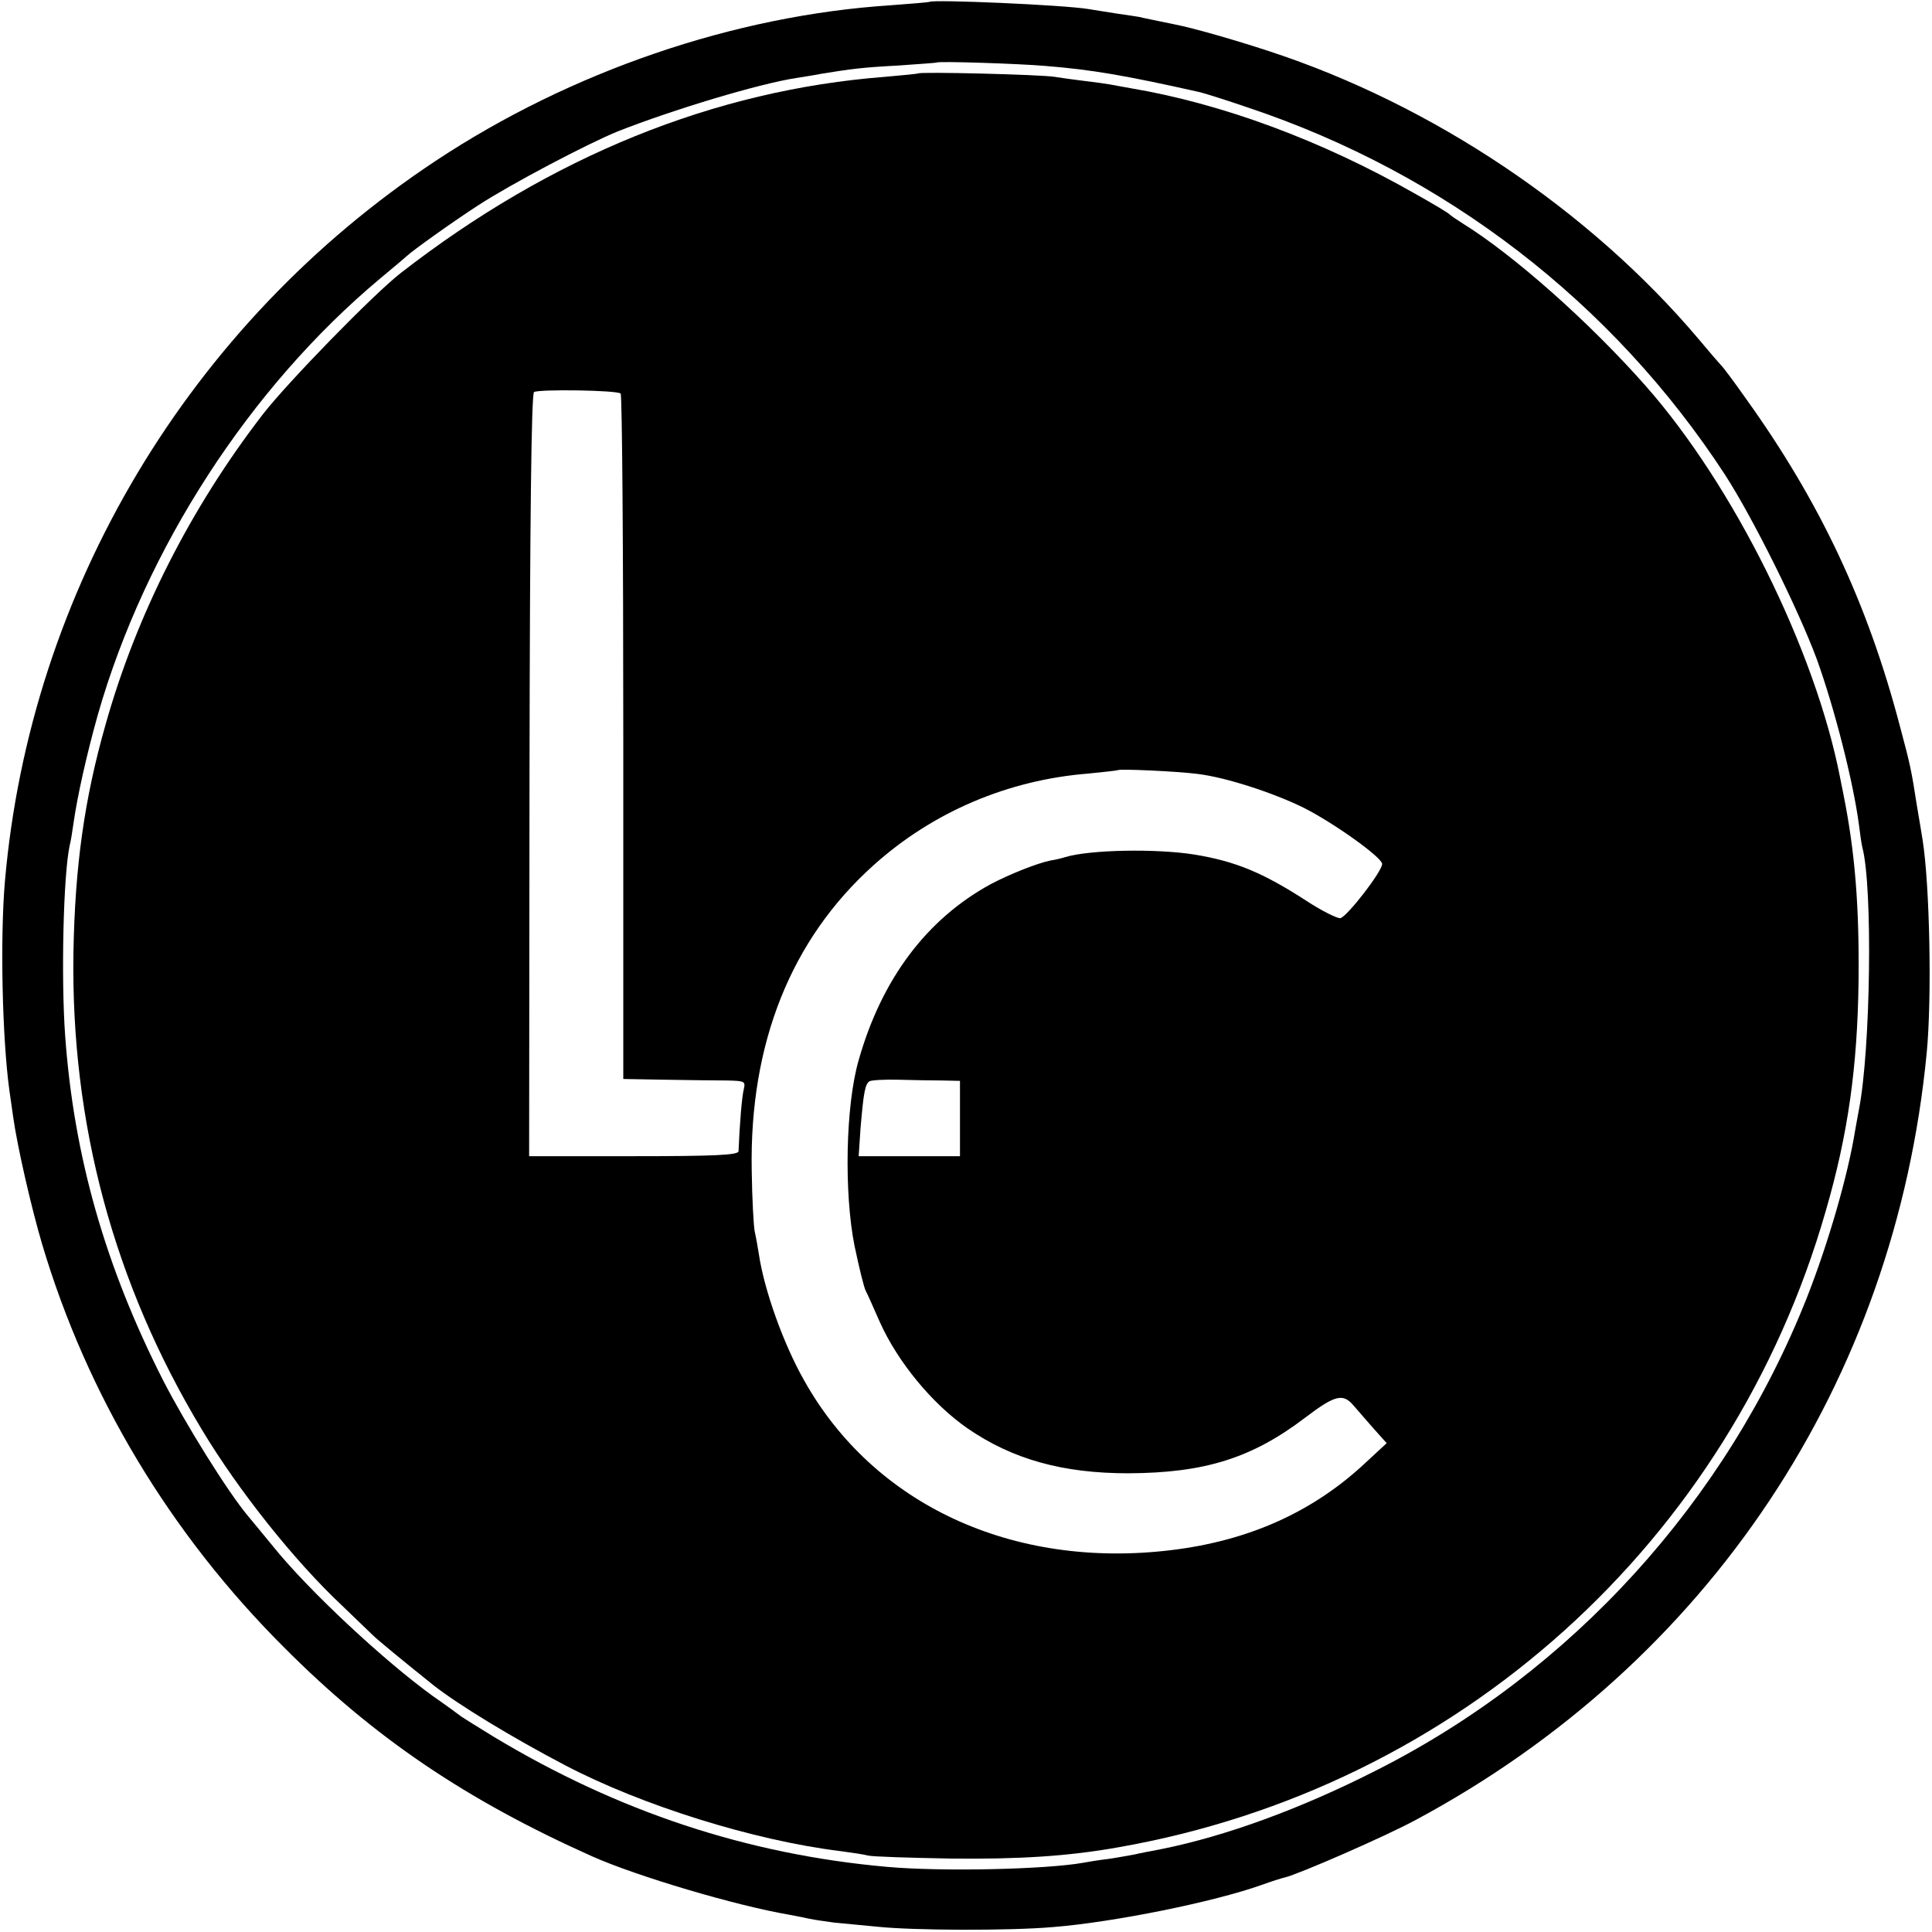 <?xml version="1.0" standalone="no"?>
<!DOCTYPE svg PUBLIC "-//W3C//DTD SVG 20010904//EN"
 "http://www.w3.org/TR/2001/REC-SVG-20010904/DTD/svg10.dtd">
<svg version="1.0" xmlns="http://www.w3.org/2000/svg"
 width="513pt" height="513pt" viewBox="0 0 513 513"
 preserveAspectRatio="xMidYMid meet">
<g transform="translate(0,513) scale(0.1,-0.1)"
fill="#000000" stroke="none">
<path d="M2468 5125 c-2 -1 -48 -5 -103 -9 -416 -27 -850 -176 -1208 -413
-654 -433 -1077 -1141 -1144 -1914 -13 -152 -7 -417 12 -555 3 -19 7 -50 10
-70 11 -79 49 -244 77 -338 119 -400 339 -768 643 -1071 238 -239 482 -404
817 -554 119 -53 382 -131 523 -155 17 -3 41 -8 55 -11 14 -3 43 -7 65 -10 22
-2 74 -7 115 -11 96 -10 348 -11 465 -1 163 13 429 67 555 112 25 9 53 18 62
20 35 8 267 109 348 153 777 417 1272 1162 1356 2037 14 146 8 445 -11 565 -2
14 -9 54 -15 90 -15 97 -18 110 -45 211 -86 328 -213 597 -408 869 -33 47 -63
87 -67 90 -3 3 -30 34 -60 70 -289 342 -706 622 -1140 764 -91 30 -203 62
-250 71 -47 10 -89 18 -95 20 -5 1 -32 5 -60 9 -27 4 -61 10 -75 12 -67 11
-413 26 -422 19z m307 -170 c124 -10 212 -25 412 -70 12 -3 70 -21 128 -41
523 -175 967 -517 1265 -974 74 -114 195 -358 244 -490 47 -130 97 -326 112
-440 3 -25 7 -52 9 -60 28 -104 22 -538 -9 -696 -2 -12 -7 -37 -10 -55 -19
-119 -71 -299 -128 -444 -214 -541 -624 -993 -1142 -1255 -202 -103 -403 -176
-573 -210 -26 -5 -58 -11 -70 -14 -11 -2 -43 -8 -70 -12 -26 -3 -56 -8 -66
-10 -100 -18 -378 -24 -522 -11 -371 33 -715 147 -1045 346 -41 25 -79 49 -85
53 -5 4 -39 29 -75 54 -129 93 -331 281 -425 398 -22 27 -52 63 -66 80 -54 64
-167 246 -226 361 -153 301 -237 594 -260 915 -11 152 -5 426 12 505 3 11 7
37 10 58 10 72 36 187 65 290 126 440 403 868 750 1158 36 30 67 56 70 59 13
13 122 91 190 135 86 56 289 163 370 196 147 58 376 127 475 142 17 3 46 7 65
11 80 13 110 17 205 22 55 4 101 7 102 8 5 4 218 -3 288 -9z"/>
<path d="M2438 4935 c-2 -1 -41 -5 -88 -9 -453 -35 -887 -211 -1286 -521 -72
-56 -300 -290 -366 -375 -192 -249 -336 -533 -418 -825 -56 -197 -81 -375 -85
-605 -7 -453 107 -878 341 -1266 96 -160 245 -348 373 -468 35 -34 71 -68 80
-77 13 -13 80 -68 161 -133 66 -52 207 -138 350 -213 204 -107 502 -200 730
-228 30 -4 64 -9 75 -12 11 -3 110 -6 220 -8 180 -2 311 6 445 30 901 158
1626 810 1878 1690 59 203 84 381 87 610 2 197 -9 340 -40 495 -3 14 -7 34 -9
45 -66 339 -283 776 -516 1040 -150 170 -350 347 -485 431 -16 10 -32 21 -35
24 -3 4 -45 29 -95 57 -246 140 -510 238 -754 279 -18 3 -43 8 -55 10 -11 2
-41 6 -66 9 -25 3 -61 8 -80 11 -36 6 -357 14 -362 9z m-790 -850 c4 -4 7
-415 7 -913 l0 -907 113 -2 c61 -1 135 -2 162 -2 47 -1 50 -2 45 -23 -5 -19
-11 -92 -14 -165 -1 -10 -63 -13 -278 -13 l-278 0 1 1011 c1 685 5 1013 12
1018 14 8 221 5 230 -4z m1532 -1010 c75 -9 201 -50 282 -90 81 -41 208 -132
208 -149 0 -20 -93 -140 -111 -144 -8 -1 -49 19 -90 46 -116 75 -188 105 -298
123 -101 16 -277 13 -343 -7 -9 -3 -26 -7 -39 -9 -35 -7 -110 -37 -159 -63
-170 -93 -289 -252 -350 -467 -35 -121 -39 -353 -11 -493 12 -57 25 -111 30
-120 5 -9 21 -46 37 -82 48 -107 139 -217 232 -282 120 -83 254 -120 428 -120
203 1 328 40 470 148 79 60 100 65 128 32 11 -13 35 -40 54 -62 l34 -38 -54
-50 c-140 -132 -311 -209 -518 -234 -420 -51 -790 120 -975 451 -55 97 -106
240 -120 335 -3 19 -8 47 -11 60 -3 14 -7 87 -8 163 -6 336 104 613 324 810
157 141 356 226 570 243 41 4 76 8 78 9 5 4 158 -3 212 -10z m-678 -814 l47
-1 0 -100 0 -100 -135 0 -134 0 5 75 c8 94 12 117 24 124 5 3 40 5 78 4 37 -1
89 -2 115 -2z"/>
</g>
</svg>
